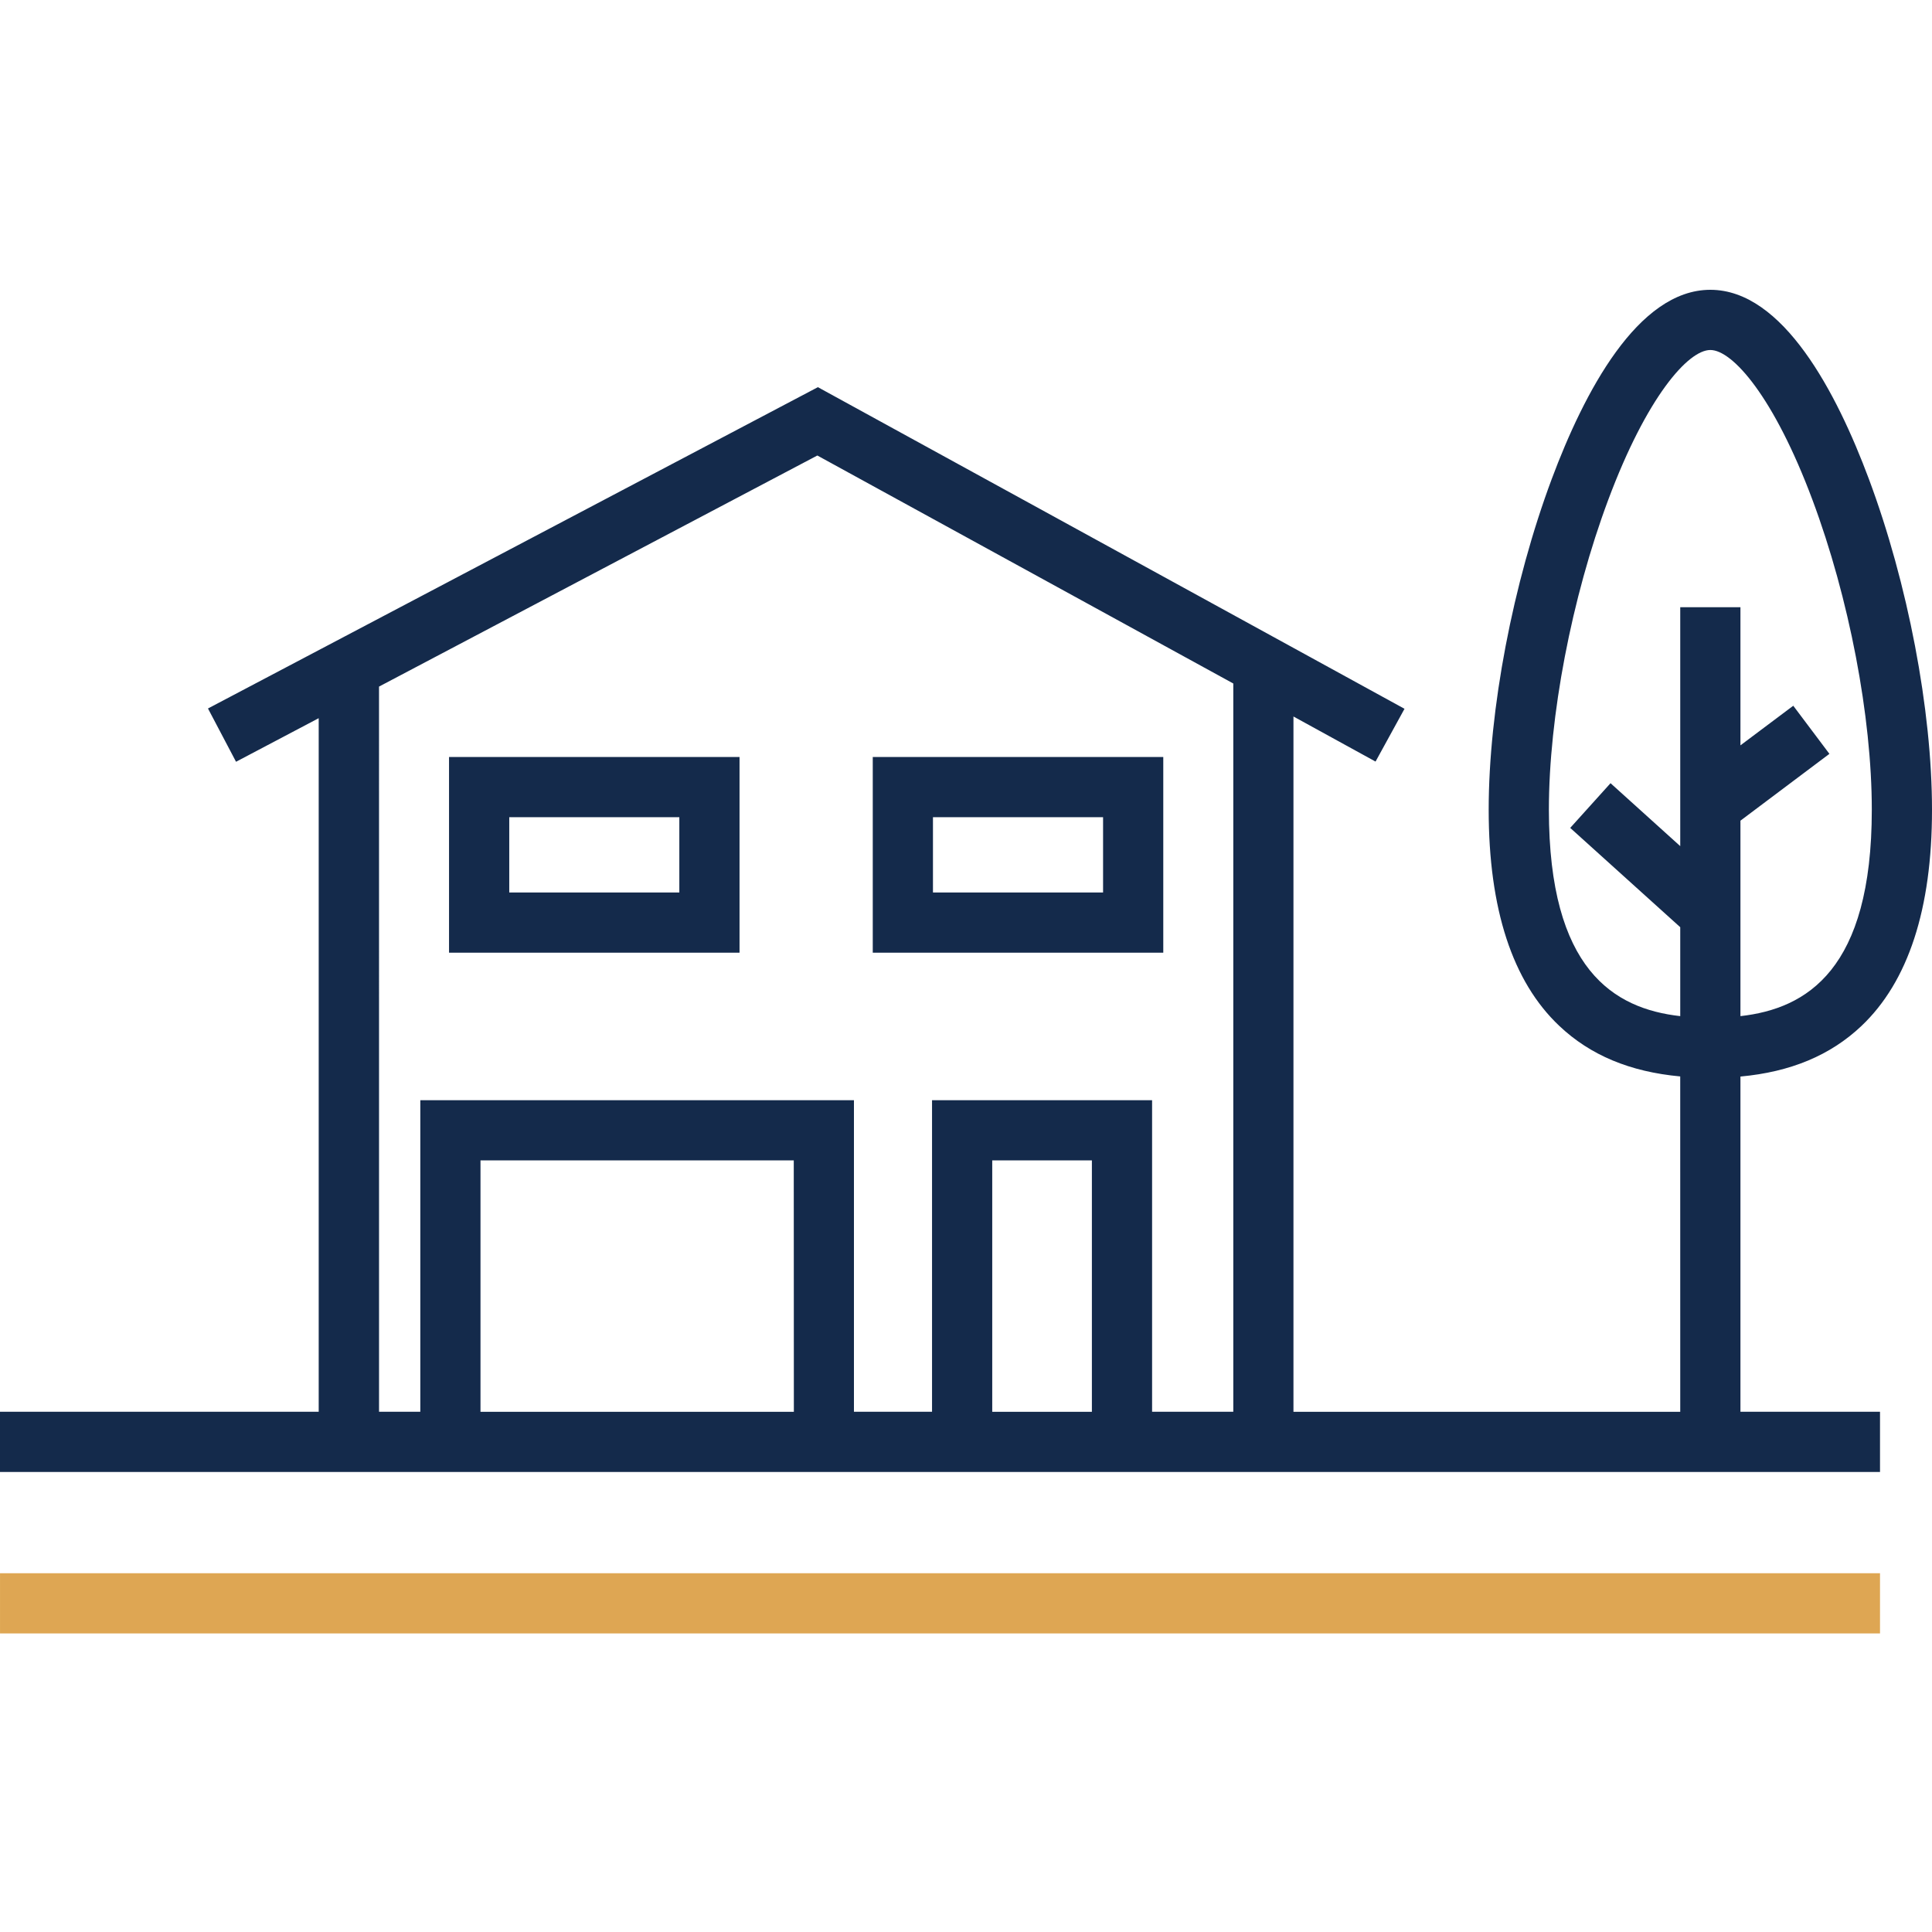 <svg width="100" height="100" viewBox="0 0 100 100" fill="none" xmlns="http://www.w3.org/2000/svg">
<path d="M0.001 81.43H97.309V84.546H0.001V81.43Z" fill="#DEA653"/>
<path d="M90.085 55.722C92.683 55.483 94.742 54.623 96.344 53.107C98.77 50.812 100 47.046 100 41.917C100 36.747 98.747 30.186 96.733 24.793C95.065 20.323 92.288 15 88.527 15C84.766 15 81.988 20.323 80.32 24.787C78.306 30.181 77.054 36.742 77.054 41.912C77.054 47.046 78.283 50.812 80.71 53.101C82.312 54.617 84.371 55.477 86.968 55.716L86.969 73.074H66.949V37.086L71.198 39.419L72.697 36.687L42.334 20.04L10.765 36.671L12.217 39.429L16.496 37.173L16.496 73.073H0V76.189H97.309V73.073H90.085L90.085 55.722ZM80.17 41.912C80.17 37.096 81.346 30.946 83.24 25.877C85.232 20.545 87.377 18.116 88.527 18.116C89.677 18.116 91.822 20.545 93.814 25.878C95.708 30.946 96.884 37.096 96.884 41.911C96.884 50.194 93.519 52.208 90.085 52.595V42.478L94.69 39.019L92.819 36.529L90.085 38.579V31.429H86.969V43.796L83.361 40.538L81.274 42.852L86.969 47.992V52.595C83.535 52.208 80.17 50.194 80.17 41.911L80.17 41.912ZM19.618 35.538L42.305 23.577L63.835 35.378V73.073H59.632V56.946H48.242V73.073H44.2V56.946H21.755V73.073H19.619L19.618 35.538ZM56.516 73.074H51.358V60.062H56.516V73.074ZM41.09 73.074H24.87V60.062H41.085L41.09 73.074Z" fill="#142A4B"/>
<path d="M60.211 39.182H45.174V49.311H60.211V39.182ZM57.095 46.195H48.29V42.298H57.095V46.195Z" fill="#142A4B"/>
<path d="M38.278 39.182H23.242V49.311H38.278V39.182ZM35.162 46.195H26.359V42.298H35.162V46.195Z" fill="#142A4B"/>
</svg>
